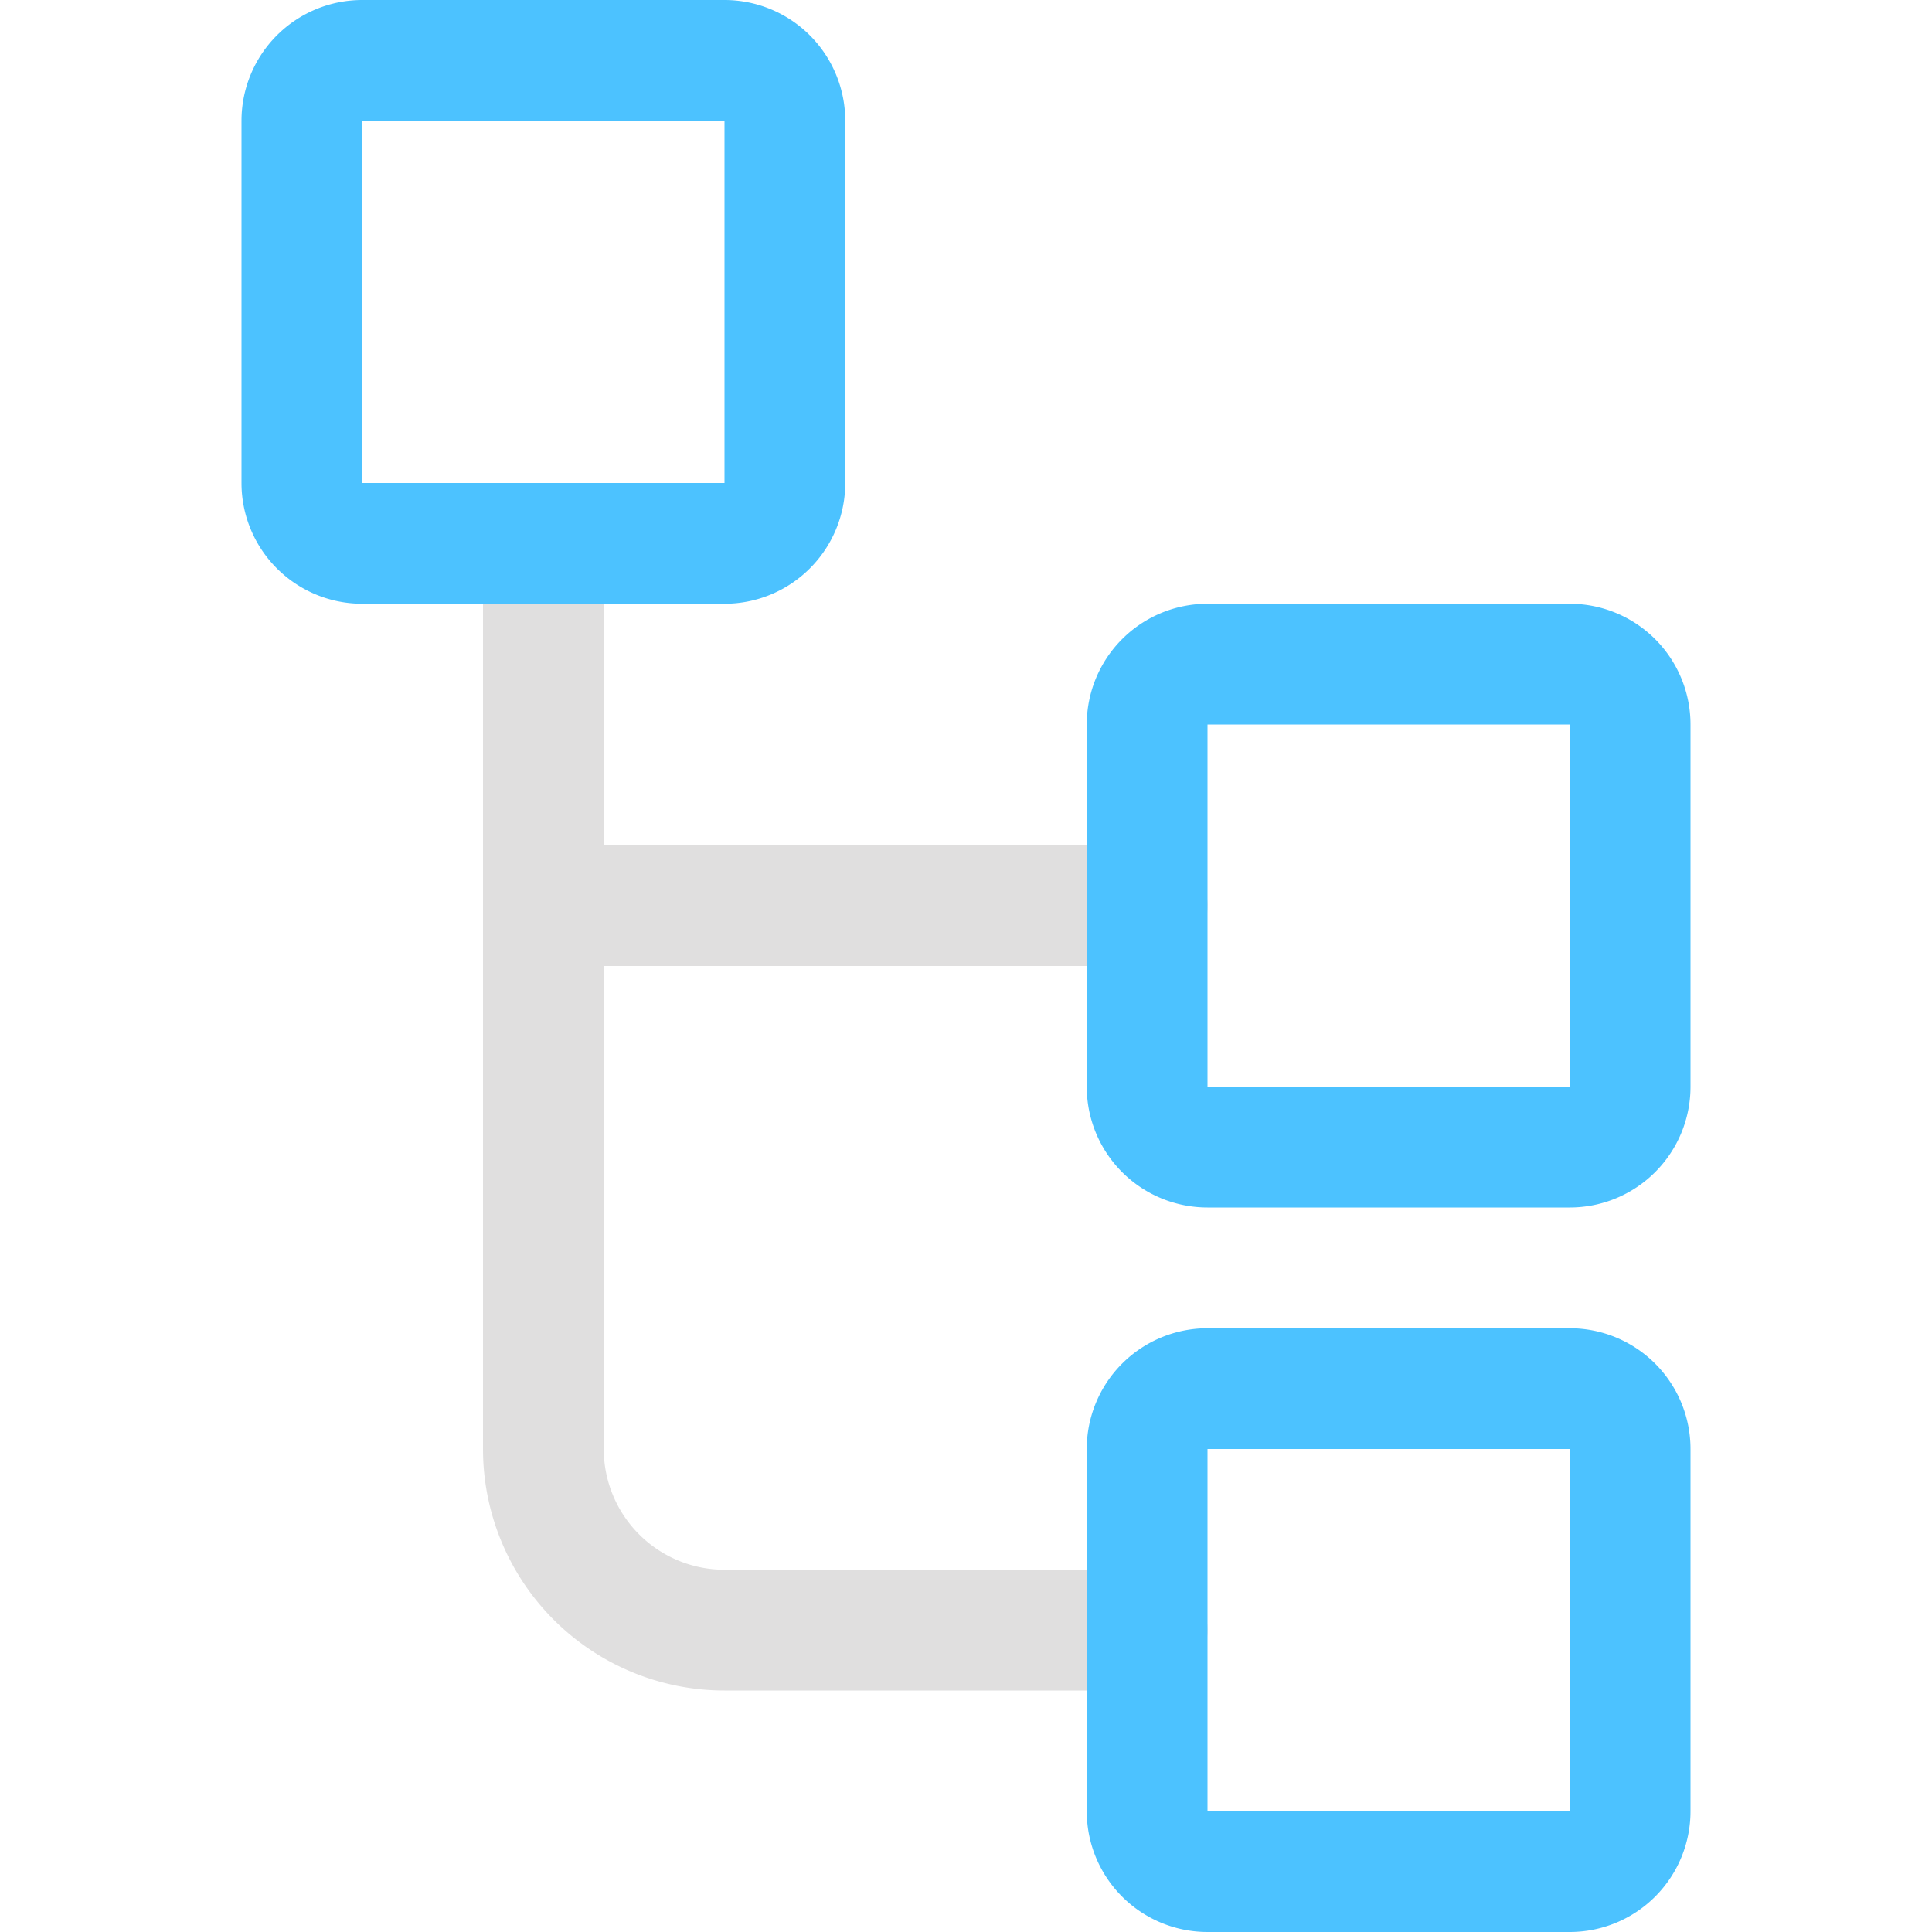 <svg xmlns="http://www.w3.org/2000/svg" fill="none" viewBox="0 0 16 16">
  <path fill="#E0DFDF" d="M4.5 4a.5.5 0 0 1 .5.5V7h4.5a.5.5 0 0 1 0 1H5v4a1 1 0 0 0 1 1h3.5a.5.5 0 0 1 0 1H6a2 2 0 0 1-2-2V4.5a.5.5 0 0 1 .5-.5Z"/>
  <path fill="#4CC2FF" d="M2 1a1 1 0 0 1 1-1h3a1 1 0 0 1 1 1v3a1 1 0 0 1-1 1H3a1 1 0 0 1-1-1V1Zm4 0H3v3h3V1Zm3 5a1 1 0 0 1 1-1h3a1 1 0 0 1 1 1v3a1 1 0 0 1-1 1h-3a1 1 0 0 1-1-1V6Zm4 0h-3v3h3V6Zm-4 6a1 1 0 0 1 1-1h3a1 1 0 0 1 1 1v3a1 1 0 0 1-1 1h-3a1 1 0 0 1-1-1v-3Zm4 0h-3v3h3v-3Z"/>
</svg>
